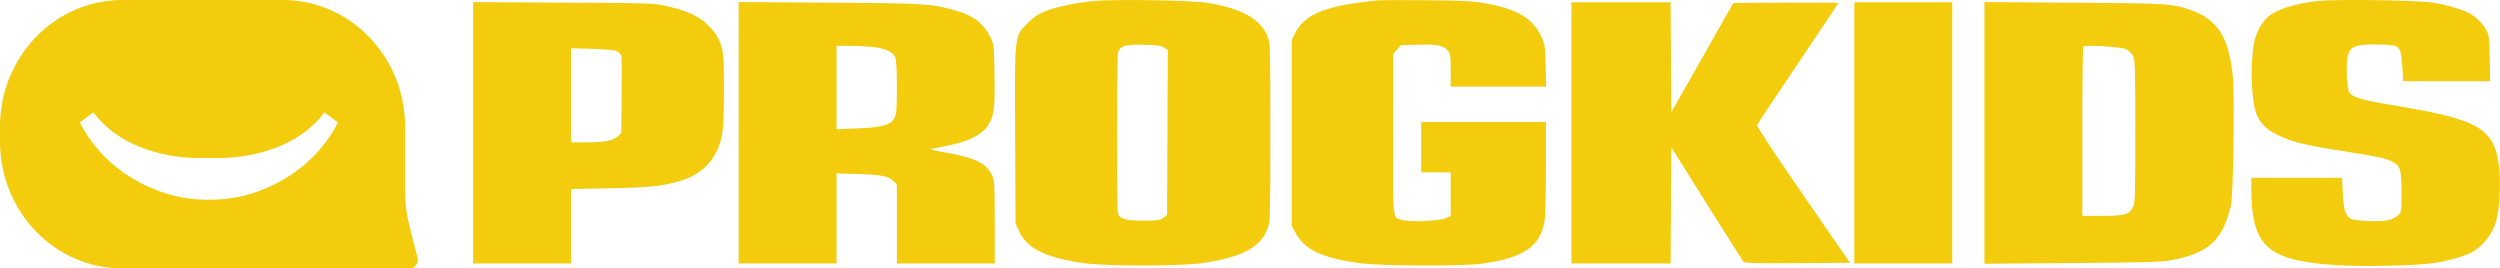 <svg width="326" height="35" viewBox="0 0 326 35" fill="none" xmlns="http://www.w3.org/2000/svg">
<path fill-rule="evenodd" clip-rule="evenodd" d="M142.59 0.136C140.27 0.358 137.641 0.917 136.219 1.491C135.349 1.842 134.78 2.236 133.988 3.037C132.258 4.788 132.312 4.291 132.375 17.773L132.428 29.126L132.842 30.053C133.877 32.377 136.189 33.548 141.225 34.301C144.063 34.725 153.885 34.73 156.775 34.309C162.005 33.547 164.467 32.218 165.337 29.689C165.629 28.841 165.653 27.896 165.653 17.24C165.653 6.324 165.635 5.663 165.32 4.833C164.433 2.5 161.962 1.102 157.434 0.369C155.348 0.032 145.328 -0.125 142.59 0.136ZM179.642 0.05C172.955 0.703 170.141 1.819 168.882 4.32L168.451 5.177V29.481L168.993 30.457C170.17 32.576 172.398 33.623 177.179 34.3C179.907 34.687 190.625 34.744 193.194 34.386C198.664 33.624 200.789 32.198 201.41 28.874C201.508 28.349 201.588 25.239 201.588 21.917V15.91H185.325V22.474H189.172V28.169L188.517 28.456C187.675 28.824 183.975 28.984 182.929 28.697C181.556 28.321 181.653 29.17 181.653 17.497V7.046L182.673 5.887L184.915 5.827C187.434 5.76 188.276 5.932 188.813 6.625C189.13 7.033 189.172 7.338 189.172 9.193V11.297H201.625L201.558 8.592C201.496 6.083 201.456 5.809 201.006 4.822C199.898 2.397 197.922 1.207 193.741 0.448C192.009 0.134 190.866 0.072 186.025 0.031C182.899 0.004 180.027 0.013 179.642 0.05ZM302.249 0.132C299.321 0.439 296.845 1.227 295.749 2.201C295.061 2.812 294.467 3.77 294.123 4.822C293.431 6.941 293.465 12.561 294.183 14.692C294.605 15.942 295.507 16.884 296.947 17.58C298.859 18.504 300.32 18.871 305.14 19.64C310.281 20.46 311.084 20.629 311.968 21.08C313.012 21.612 313.152 22.083 313.152 25.045C313.152 27.537 313.136 27.65 312.735 28.058C312.506 28.29 311.975 28.575 311.555 28.69C310.615 28.948 307.107 28.837 306.553 28.533C305.846 28.144 305.59 27.332 305.496 25.183L305.409 23.183H293.567L293.572 24.558C293.598 32.099 295.587 33.935 304.409 34.558C307.938 34.808 315.184 34.654 317.533 34.281C319.277 34.003 321.263 33.447 322.158 32.985C323.639 32.221 324.823 30.813 325.41 29.12C325.886 27.746 326.133 24.436 325.926 22.217C325.42 16.792 323.542 15.625 312.35 13.775C307.856 13.032 306.692 12.686 306.316 11.979C305.989 11.364 305.899 7.999 306.186 7.129C306.548 6.03 307.173 5.799 309.775 5.798C310.947 5.798 312.109 5.877 312.357 5.972C312.965 6.207 313.152 6.793 313.276 8.851L313.38 10.588H324.723L324.663 7.616C324.61 4.982 324.56 4.565 324.226 3.935C323.833 3.195 323.017 2.346 322.21 1.84C321.447 1.361 319.281 0.686 317.509 0.376C315.568 0.035 304.813 -0.137 302.249 0.132ZM61.695 34.359H74.46V24.65L79.575 24.553C84.715 24.456 86.299 24.292 88.618 23.613C90.984 22.92 92.633 21.561 93.523 19.571C94.272 17.894 94.395 16.787 94.395 11.712C94.395 7.399 94.366 6.959 94.014 5.87C93.737 5.015 93.396 4.43 92.767 3.731C91.394 2.208 89.939 1.478 86.893 0.785C85.283 0.418 84.736 0.4 73.455 0.34L61.695 0.278V34.359ZM96.319 34.359H109.084V22.615L111.925 22.698C114.977 22.788 115.886 22.972 116.538 23.633L116.953 24.054V34.359H129.718L129.714 28.993C129.711 24.171 129.678 23.554 129.389 22.91C128.652 21.263 127.124 20.535 122.898 19.818C121.697 19.614 121.213 19.473 121.499 19.41C121.74 19.357 122.763 19.148 123.772 18.946C126.136 18.473 127.952 17.595 128.682 16.572C129.622 15.256 129.748 14.423 129.686 9.925C129.632 5.997 129.618 5.86 129.174 4.911C128.33 3.107 126.92 2.005 124.647 1.375C121.391 0.473 120.603 0.424 108.078 0.345L96.319 0.27V34.359ZM204.91 34.359H217.847L217.938 19.199L222.55 26.558C225.087 30.605 227.255 34.017 227.367 34.14C227.527 34.314 229.082 34.353 234.406 34.317L241.241 34.271L235.132 25.421C231.353 19.945 229.061 16.47 229.122 16.308C229.177 16.164 231.581 12.546 234.465 8.269C237.349 3.992 239.709 0.448 239.709 0.394C239.709 0.339 236.63 0.316 232.868 0.341L226.028 0.387L217.938 14.639L217.846 0.299H204.91V34.359ZM241.807 34.359H254.572V0.299H241.807V34.359ZM258.769 34.392L270.179 34.305C279.486 34.234 281.863 34.168 283.075 33.942C287.987 33.027 289.842 31.343 290.904 26.837C291.238 25.419 291.418 12.325 291.139 9.749C290.608 4.838 289.144 2.548 285.772 1.352C283.268 0.464 282.859 0.438 270.441 0.352L258.769 0.272V34.392ZM151.805 6.202L152.278 6.518L152.188 28.023L151.695 28.397C151.256 28.73 150.964 28.771 149.072 28.771C146.71 28.771 145.995 28.559 145.787 27.796C145.596 27.099 145.606 7.305 145.798 6.795C146.108 5.967 146.719 5.793 149.137 5.842C150.893 5.878 151.425 5.95 151.805 6.202ZM113.949 6.148C115.551 6.335 116.416 6.749 116.748 7.487C116.882 7.785 116.953 9.125 116.953 11.353C116.953 14.325 116.911 14.842 116.63 15.38C116.144 16.312 115.062 16.615 111.759 16.746L109.084 16.852V5.975L110.789 5.977C111.727 5.978 113.149 6.055 113.949 6.148ZM277.186 6.394C277.551 6.549 277.937 6.9 278.124 7.248C278.419 7.797 278.441 8.487 278.441 17.152C278.441 25.816 278.419 26.506 278.124 27.056C277.628 27.977 276.987 28.151 274.075 28.151H271.534V17.181C271.534 11.148 271.593 6.149 271.665 6.072C271.887 5.835 276.501 6.104 277.186 6.394ZM80.454 6.687C80.721 6.817 80.98 7.09 81.03 7.293C81.081 7.497 81.098 9.836 81.07 12.492L81.018 17.322L80.581 17.765C80.015 18.339 78.798 18.571 76.36 18.571H74.46V6.288L77.215 6.369C78.996 6.422 80.14 6.534 80.454 6.687Z" fill="#F2CC0D"/>
<path fill-rule="evenodd" clip-rule="evenodd" d="M15.954 7.1941e-09C7.143 7.1941e-09 0 7.4 0 16.528V18.472C0 27.6 7.143 35 15.954 35H53.42C54.117 35 54.626 34.317 54.448 33.618L53.35 29.289C53.001 27.917 52.825 26.504 52.825 25.085V16.528C52.825 7.4 45.682 7.1941e-09 36.871 7.1941e-09H15.954ZM14.78 17.244C13.759 16.489 12.892 15.626 12.172 14.651L10.416 15.966C10.991 17.158 11.799 18.358 12.842 19.563C13.883 20.768 15.124 21.852 16.563 22.814C18.001 23.776 19.619 24.555 21.417 25.152C23.214 25.749 25.156 26.047 27.242 26.047C29.328 26.047 31.27 25.749 33.067 25.152C34.864 24.555 36.483 23.776 37.921 22.814C39.358 21.852 40.599 20.768 41.642 19.563C42.683 18.358 43.493 17.16 44.068 15.966L42.306 14.651C41.586 15.624 40.716 16.489 39.698 17.244C38.678 18 37.569 18.62 36.371 19.107C35.174 19.595 33.908 19.966 32.578 20.221C31.249 20.476 29.911 20.605 28.569 20.605H25.908C24.566 20.605 23.229 20.476 21.899 20.221C20.57 19.966 19.304 19.595 18.107 19.107C16.907 18.62 15.798 18 14.78 17.244Z" fill="#F2CC0D"/>
</svg>
